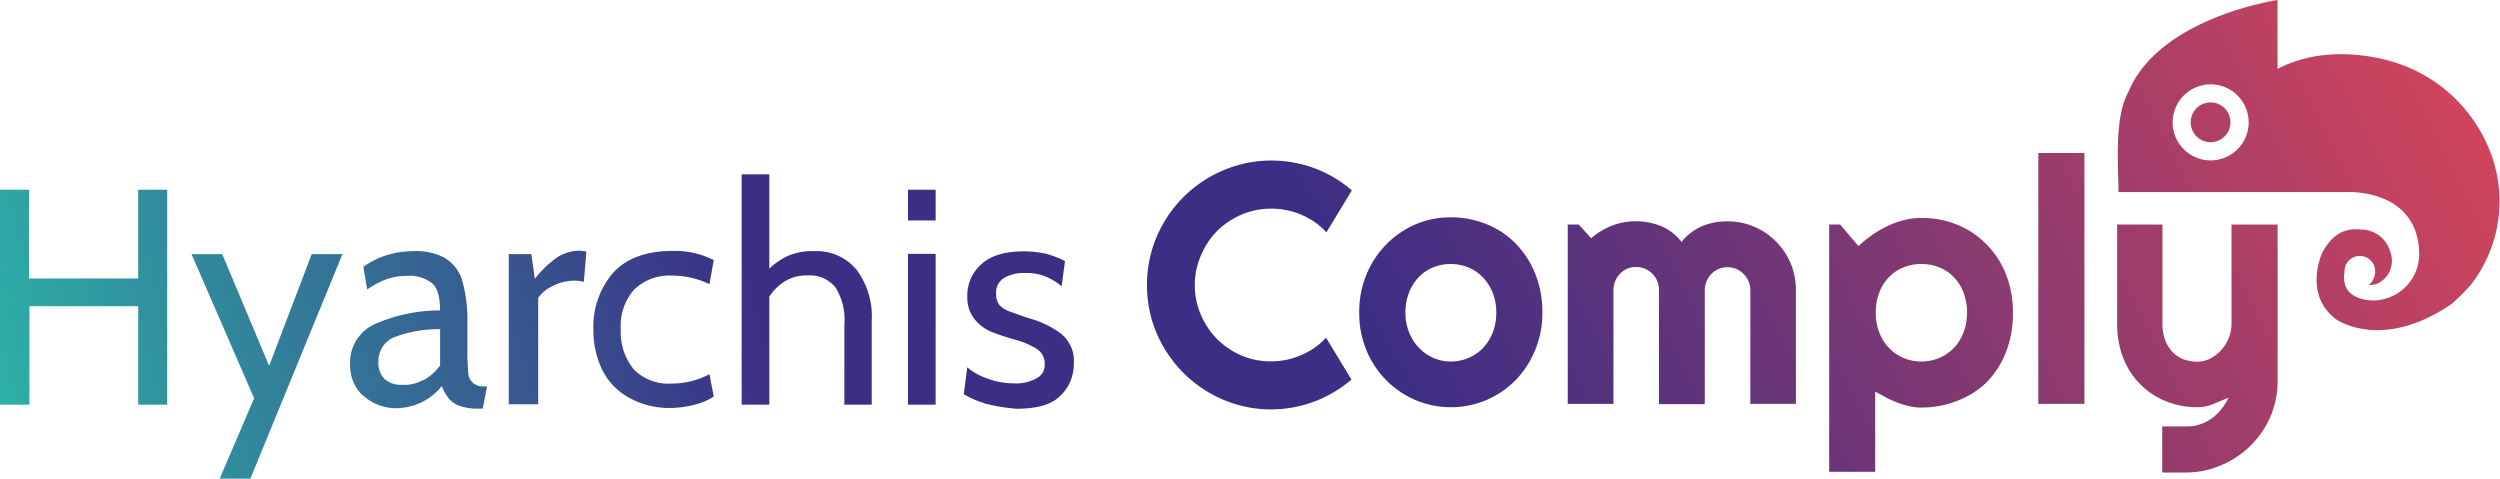 <?xml version="1.0"?>
<svg xmlns="http://www.w3.org/2000/svg" xmlns:xlink="http://www.w3.org/1999/xlink" viewBox="0 0 311.74 59.71" width="311.74" height="59.71" x="0" y="0"><defs><style>.cls-1{isolation:isolate;}.cls-2{fill:url(#linear-gradient);}.cls-3{fill:url(#linear-gradient-2);}</style><linearGradient id="linear-gradient" x1="10" y1="997.56" x2="156.94" y2="1036.32" gradientTransform="matrix(0.88, 0, 0, -0.88, -14.83, 934.83)" gradientUnits="userSpaceOnUse"><stop offset="0" stop-color="#2bbaa9"/><stop offset="0.76" stop-color="#3c2e85"/></linearGradient><linearGradient id="linear-gradient-2" x1="378.96" y1="1077.83" x2="221.7" y2="995.71" gradientTransform="matrix(0.88, 0, 0, -0.88, -14.83, 934.83)" gradientUnits="userSpaceOnUse"><stop offset="0" stop-color="#e84855"/><stop offset="1" stop-color="#3c2e85"/></linearGradient></defs><g id="Layer_2" data-name="Layer 2"><g id="Layer_1-2" data-name="Layer 1"><g id="Ellipse_2_copy_23" data-name="Ellipse 2 copy 23" class="cls-1"><path id="Layer_2-2" data-name="Layer 2" class="cls-2" d="M0,23.66H3.62V34.72H17.23V23.66h3.62v26.8H17.23V38.18H3.67V50.46H0Zm31.69,26L23.88,31.69h3.83l5.85,13.93,5.31-13.93H42.7l-11.48,28H27.39Zm13.56-.32a5.16,5.16,0,0,1-1.59-3.88A5.24,5.24,0,0,1,47,40.3a20.09,20.09,0,0,1,7.87-1.59c0-1.7-.32-2.82-1-3.4a4.58,4.58,0,0,0-3.14-.91,7.68,7.68,0,0,0-2.39.37,10,10,0,0,0-2.55,1.33l-.48-2.82a9.62,9.62,0,0,1,2.82-1.43,11.32,11.32,0,0,1,3.51-.53,7.28,7.28,0,0,1,3.83.85A4.89,4.89,0,0,1,57.64,35a18,18,0,0,1,.64,5.37v3.83c0,.79.06,1.54.11,2.34a1.76,1.76,0,0,0,1.86,1.64h.48l-.53,2.77h-.27a7,7,0,0,1-2.55-.32,3,3,0,0,1-1.38-.9,5.62,5.62,0,0,1-.91-1.6,7.29,7.29,0,0,1-5.74,2.77A6.06,6.06,0,0,1,45.25,49.29Zm7.5-1.91a6.11,6.11,0,0,0,2.13-1.86V41.05A15.46,15.46,0,0,0,49,42.11a3.24,3.24,0,0,0-1.81,3,2.78,2.78,0,0,0,.8,2.18,3,3,0,0,0,2.12.69A4.61,4.61,0,0,0,52.75,47.38ZM63.44,31.69h2.82l.43,3.08a13.15,13.15,0,0,1,2.76-2.66,5.16,5.16,0,0,1,2.77-.85,5.67,5.67,0,0,1,.9.11l-.32,3.78A4,4,0,0,0,71.63,35a5.89,5.89,0,0,0-2.66.64,4.67,4.67,0,0,0-1.86,1.49V50.41H63.44V31.69ZM78.38,49.56a8,8,0,0,1-3.29-3.46A11.08,11.08,0,0,1,74,41.21,10.25,10.25,0,0,1,76.47,34c1.65-1.81,4.15-2.71,7.44-2.71A10.7,10.7,0,0,1,89,32.43l-.53,3a10.8,10.8,0,0,0-4.68-1.06,6.25,6.25,0,0,0-4.73,1.76,6.79,6.79,0,0,0-1.65,4.89,7.35,7.35,0,0,0,1.59,5,6,6,0,0,0,4.68,1.81,10.21,10.21,0,0,0,4.79-1.17L89,49.45a7.46,7.46,0,0,1-2.34,1,12.16,12.16,0,0,1-3,.42A10.21,10.21,0,0,1,78.38,49.56Zm28.45-15.9A9.69,9.69,0,0,1,108.7,40V50.46h-3.41V40.41a7.53,7.53,0,0,0-1.11-4.57,4.07,4.07,0,0,0-3.51-1.49A5.18,5.18,0,0,0,98,35,6.06,6.06,0,0,0,95.93,37V50.46H92.48V21.74h3.45V33.5a8.59,8.59,0,0,1,2.45-1.65,7.47,7.47,0,0,1,3.08-.53A6.45,6.45,0,0,1,106.83,33.66Zm6.39-10h3.45v3.83h-3.45Zm0,8h3.45V50.46h-3.45Zm9.52,18.61a10.64,10.64,0,0,1-2.56-1.12l.43-3.35A7.75,7.75,0,0,0,123,47.16a9.63,9.63,0,0,0,3.51.64,5.07,5.07,0,0,0,2.76-.64,1.82,1.82,0,0,0,1-1.7,2.17,2.17,0,0,0-1.06-2,10,10,0,0,0-2.66-1.11,29.59,29.59,0,0,1-3-1,5.43,5.43,0,0,1-2.07-1.6,4.38,4.38,0,0,1-.86-2.81,5.17,5.17,0,0,1,1.76-4c1.17-1.07,2.92-1.6,5.32-1.6a13,13,0,0,1,2.82.32,12,12,0,0,1,2.28.9l-.42,3.14a7.26,7.26,0,0,0-2-1.22,6.09,6.09,0,0,0-2.56-.43,4.73,4.73,0,0,0-2.66.64,2.1,2.1,0,0,0-.95,1.91A2.32,2.32,0,0,0,124.6,38a3.14,3.14,0,0,0,1.33.85c.58.21,1.43.53,2.6.9a11.89,11.89,0,0,1,3.78,1.86,4.38,4.38,0,0,1,1.59,3.78,5.39,5.39,0,0,1-1.65,3.93c-1.06,1.12-2.92,1.65-5.53,1.65A24.14,24.14,0,0,1,122.74,50.3Z"/><path class="cls-3" d="M223.28,32.81a8.56,8.56,0,0,1,.66,3.35v14.2h-5.68V36.16a2.84,2.84,0,0,0-.84-2,2.83,2.83,0,0,0-.91-.62,3,3,0,0,0-1.11-.22,2.88,2.88,0,0,0-1.1.22,2.79,2.79,0,0,0-.9.62,2.71,2.71,0,0,0-.6.92,2.78,2.78,0,0,0-.22,1.11v14.2h-5.71V36.16a2.78,2.78,0,0,0-.22-1.11,2.74,2.74,0,0,0-.61-.92,2.87,2.87,0,0,0-.92-.62,3,3,0,0,0-1.11-.22,2.88,2.88,0,0,0-1.1.22,2.64,2.64,0,0,0-.89.62,2.9,2.9,0,0,0-.61.92,2.78,2.78,0,0,0-.22,1.11v14.2h-5.7V28h1.37l1.55,1.71A9.19,9.19,0,0,1,201,28.14a8.2,8.2,0,0,1,3-.55,8.31,8.31,0,0,1,3.06.58,6.17,6.17,0,0,1,2.62,2A5.94,5.94,0,0,1,210.88,29a6.72,6.72,0,0,1,1.41-.82,8.24,8.24,0,0,1,1.54-.45,9.32,9.32,0,0,1,1.57-.13,8.29,8.29,0,0,1,3.33.67,8.47,8.47,0,0,1,2.72,1.83A8.68,8.68,0,0,1,223.28,32.81Zm-31.85,1.31a12.6,12.6,0,0,1,.9,4.86,12,12,0,0,1-.9,4.67A11.73,11.73,0,0,1,189,47.39a11.39,11.39,0,0,1-3.62,2.48,11.36,11.36,0,0,1-8.91,0,11.46,11.46,0,0,1-6.09-6.22,12,12,0,0,1-.89-4.67,12.17,12.17,0,0,1,.89-4.72,11.68,11.68,0,0,1,2.46-3.76A11.51,11.51,0,0,1,176.45,28a11.08,11.08,0,0,1,4.44-.9,11.66,11.66,0,0,1,4.47.85,10.71,10.71,0,0,1,3.62,2.4A11.4,11.4,0,0,1,191.43,34.12ZM186.58,39a6.66,6.66,0,0,0-.45-2.5,6,6,0,0,0-1.22-1.92,5.2,5.2,0,0,0-1.81-1.23,5.87,5.87,0,0,0-4.41,0,5.07,5.07,0,0,0-1.8,1.23,5.85,5.85,0,0,0-1.2,1.92,6.87,6.87,0,0,0-.44,2.5,6.52,6.52,0,0,0,.44,2.4,6.07,6.07,0,0,0,1.2,1.92,5.66,5.66,0,0,0,1.8,1.29,5.33,5.33,0,0,0,2.2.47,5.66,5.66,0,0,0,2.21-.44,5.48,5.48,0,0,0,1.81-1.23,5.84,5.84,0,0,0,1.22-1.93A6.63,6.63,0,0,0,186.58,39ZM151.8,28.77a9.86,9.86,0,0,1,3-2,9.3,9.3,0,0,1,3.72-.75,9.46,9.46,0,0,1,3.76.76,9,9,0,0,1,3.12,2.19l3.17-5.23a15,15,0,0,0-4.68-2.77,15.5,15.5,0,0,0-5.37-.95,15,15,0,0,0-4.1.56,15.64,15.64,0,0,0-9.28,7.14,15.44,15.44,0,0,0-1.57,3.71,15.67,15.67,0,0,0,0,8.23,15.47,15.47,0,0,0,1.57,3.69,15.77,15.77,0,0,0,2.43,3.15,15.68,15.68,0,0,0,6.85,4,15,15,0,0,0,4.1.55,15.38,15.38,0,0,0,10-3.72l-3.17-5.22a8.85,8.85,0,0,1-3.12,2.18,9.47,9.47,0,0,1-3.76.77,9.3,9.3,0,0,1-3.72-.75,10.07,10.07,0,0,1-3-2.05,9.81,9.81,0,0,1-2-3,9,9,0,0,1-.76-3.69,9.12,9.12,0,0,1,.76-3.71A9.63,9.63,0,0,1,151.8,28.77ZM254.17,50.36h5.75V19.08h-5.75Zm53.9-14.81a28.48,28.48,0,0,1-2.31,2.31c-8.68,6-14.39,2-14.39,2-4.22-3.07-1.82-8.29-1.82-8.29,1.57-3,3.51-3.07,4.92-2.95a3.79,3.79,0,0,1,3.59,2.8,3.14,3.14,0,0,1-1.43,3.86,2.38,2.38,0,0,1-1,.26l-.25,0a2.18,2.18,0,0,0,.79-1.68,1.91,1.91,0,1,0-3.82-.07s0,.09,0,.14c-.61,3.85,3.91,3.53,3.91,3.53a5.81,5.81,0,0,0,5.39-6.26c-.45-7.72-9-7.25-9-7.25H264.17c0-2.29-.37-6.86.4-10.23a10.3,10.3,0,0,1,.89-2.39C269.39,2.14,284,0,284,0V8.6c6.81-3.63,14.76-.77,14.76-.77a18.74,18.74,0,0,1,11.72,11A16.92,16.92,0,0,1,308.07,35.55ZM280.4,15.25A4.74,4.74,0,1,0,275.66,20,4.74,4.74,0,0,0,280.4,15.25Zm-4.74-2.48a2.48,2.48,0,1,0,2.47,2.48A2.48,2.48,0,0,0,275.66,12.77Zm2.6,27.59a4.72,4.72,0,0,1-.33,1.74,5.24,5.24,0,0,1-.92,1.52,4.75,4.75,0,0,1-1.37,1.07,3.55,3.55,0,0,1-1.66.41,4.86,4.86,0,0,1-1.68-.29,3.77,3.77,0,0,1-1.37-.89,4.35,4.35,0,0,1-.93-1.48,5.77,5.77,0,0,1-.35-2.08V28H264V40.36a11.48,11.48,0,0,0,.78,4.33,9.51,9.51,0,0,0,5.34,5.36,10.27,10.27,0,0,0,3.89.73,5.18,5.18,0,0,0,1.95-.39l1.92-.8A6.32,6.32,0,0,1,277,51a5.45,5.45,0,0,1-1.16,1.14,5.58,5.58,0,0,1-1.43.75,4.62,4.62,0,0,1-1.61.28l-3.18,0v5.75l2.93,0A11,11,0,0,0,277,58,11.55,11.55,0,0,0,283.09,52a11.15,11.15,0,0,0,.92-4.43V28h-5.75V40.36Zm-28.15-6.22A12.61,12.61,0,0,1,251,39a13,13,0,0,1-.9,5,11.1,11.1,0,0,1-2.45,3.74A10.66,10.66,0,0,1,244,50a12.16,12.16,0,0,1-4.44.82,6.81,6.81,0,0,1-1.49-.17,9.58,9.58,0,0,1-1.47-.45c-.48-.19-1-.4-1.42-.64s-.91-.48-1.35-.73v10h-5.74V28h1.38l2.27,2.69a14.6,14.6,0,0,1,1.7-1.38,12.65,12.65,0,0,1,1.91-1.11,10.8,10.8,0,0,1,2.06-.75,8.68,8.68,0,0,1,2.15-.27A11.58,11.58,0,0,1,244,28a10.77,10.77,0,0,1,3.63,2.39A11.13,11.13,0,0,1,250.11,34.14ZM245.28,39a6.82,6.82,0,0,0-.45-2.55,5.45,5.45,0,0,0-1.22-1.91,5.14,5.14,0,0,0-1.82-1.21,6,6,0,0,0-2.21-.41,5.93,5.93,0,0,0-2.2.41,5.19,5.19,0,0,0-1.81,1.21,5.45,5.45,0,0,0-1.22,1.91A6.82,6.82,0,0,0,233.9,39a6.63,6.63,0,0,0,.45,2.48,5.53,5.53,0,0,0,1.22,1.93,5.38,5.38,0,0,0,1.81,1.23,5.75,5.75,0,0,0,4.41,0,5.33,5.33,0,0,0,1.82-1.23,5.53,5.53,0,0,0,1.22-1.93A6.63,6.63,0,0,0,245.28,39Z"/></g></g></g></svg>
